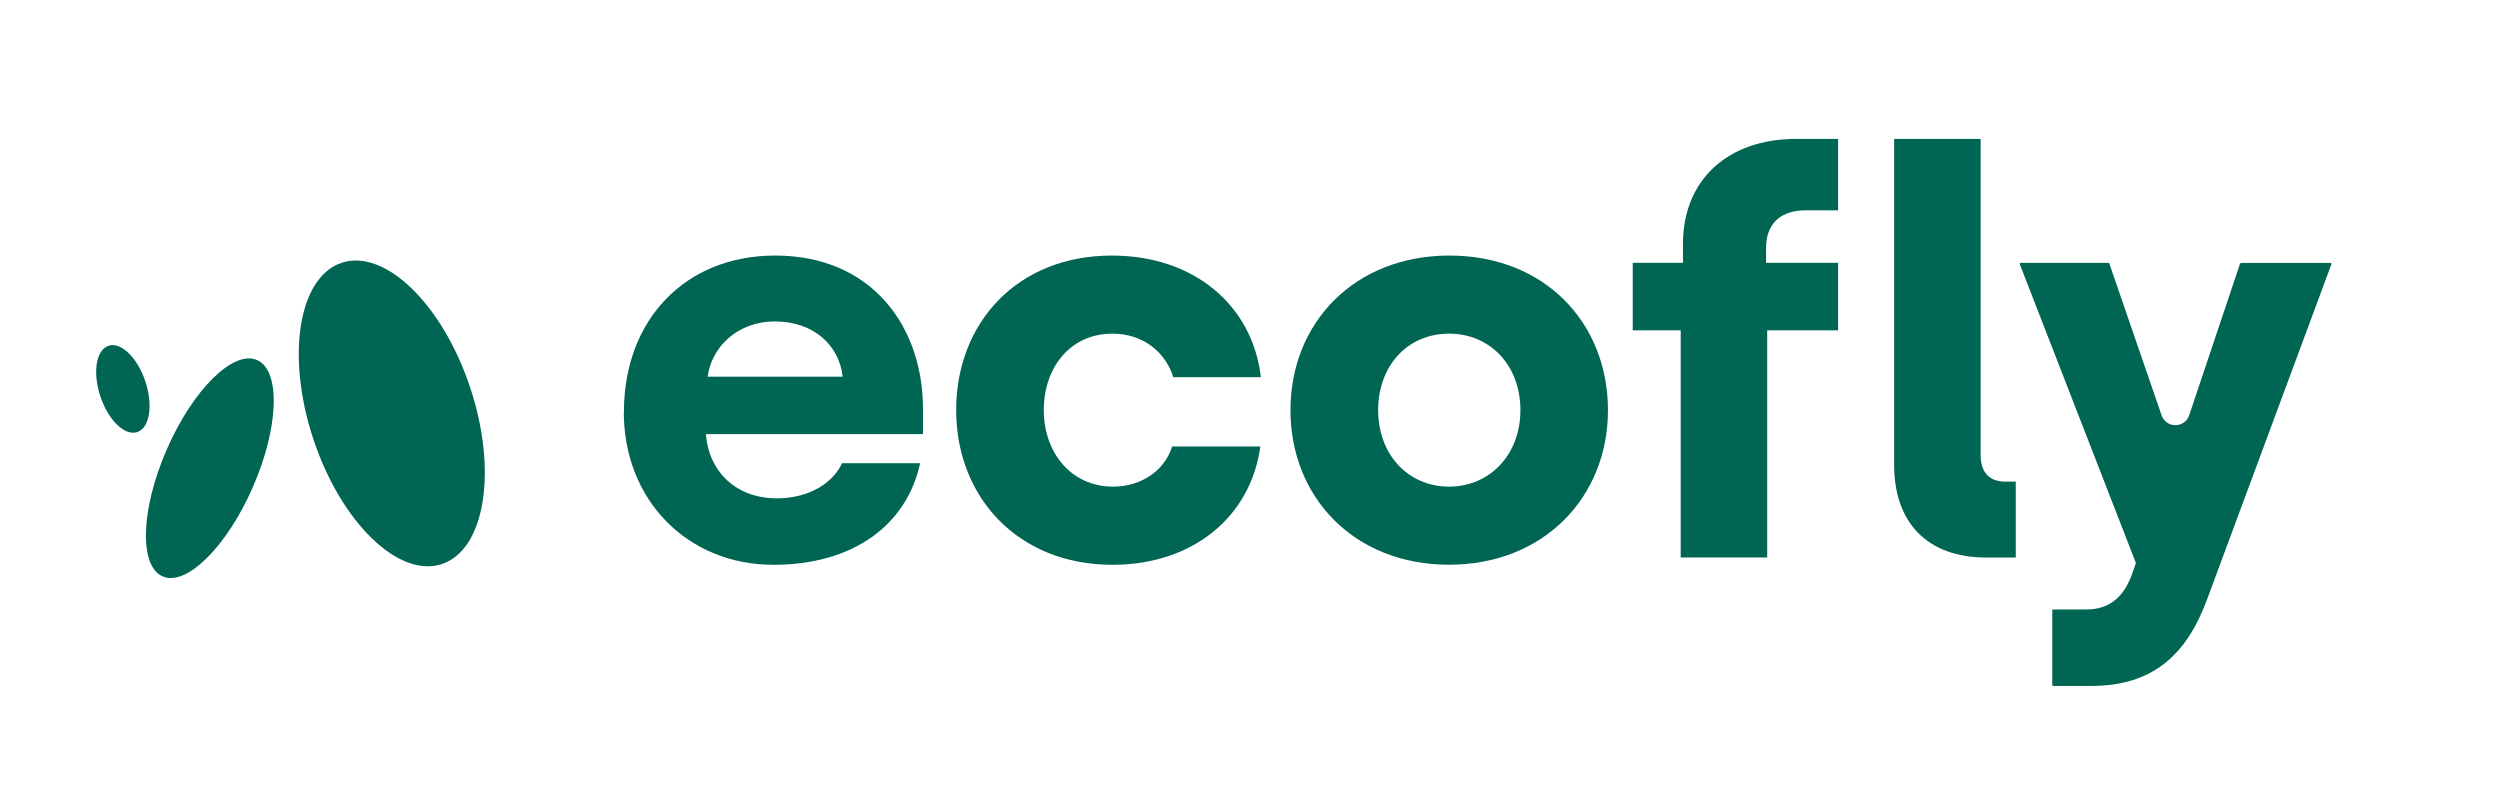 <?xml version="1.0" encoding="UTF-8"?><svg id="Green2" xmlns="http://www.w3.org/2000/svg" viewBox="0 0 354.33 113.39"><defs><style>.cls-1{fill:#006653;}</style></defs><path class="cls-1" d="m88.43,58.37c0-13.05,8.7-22.15,21.43-22.15,13.76,0,20.96,10.12,20.96,21.75v3.56h-30.77c.4,5.3,4.27,9.1,10.04,9.1,4.82,0,8.07-2.37,9.25-4.98h11.07c-1.9,8.78-9.49,14.4-20.8,14.4-12.1,0-21.2-9.1-21.2-21.67Zm31-4.98c-.47-4.43-4.11-7.83-9.57-7.83s-9.02,3.72-9.57,7.83h19.14Z"/><path class="cls-1" d="m135.52,58.13c0-12.34,8.62-21.91,22.07-21.91,11.63,0,19.93,7.04,21.12,17.24h-12.42c-1.11-3.56-4.27-6.17-8.62-6.17-6.01,0-9.73,4.82-9.73,10.84s3.88,10.84,9.81,10.84c4.11,0,7.36-2.37,8.38-5.69h12.5c-1.34,9.89-9.49,16.77-20.96,16.77-13.45,0-22.15-9.65-22.15-21.91Z"/><path class="cls-1" d="m182.9,58.13c0-12.34,9.02-21.91,22.54-21.91s22.46,9.57,22.46,21.91-9.1,21.91-22.54,21.91-22.46-9.57-22.46-21.91Zm32.59,0c0-6.33-4.27-10.84-10.12-10.84s-10.04,4.51-10.04,10.84,4.27,10.84,10.04,10.84,10.12-4.51,10.12-10.84Z"/><path class="cls-1" d="m238.21,46.82h-6.8v-9.57h7.12v-2.69c0-9.17,6.49-14.87,15.98-14.87h6.01v10.12h-4.59c-3.88,0-5.62,2.21-5.62,5.3v2.14h10.21v9.57h-10.05v32.19h-12.26v-32.19Z"/><path class="cls-1" d="m268.46,65.88V19.69h12.26v44.77c0,2.53,1.27,3.8,3.48,3.8h1.5v10.76h-4.19c-8.38,0-13.05-4.98-13.05-13.13Z"/><path class="cls-1" d="m317.49,37.35l-7.21,21.5c-.63,1.87-3.26,1.88-3.91.02l-7.41-21.52c-.02-.06-.07-.09-.13-.09h-12.43c-.1,0-.17.1-.13.19l16.44,42.31s.01.07,0,.1l-.69,1.93c-1.11,2.77-3.01,4.59-6.33,4.59h-4.68c-.08,0-.14.06-.14.14v10.56c0,.08.06.14.14.14h5.4c8.78,0,13.52-4.51,16.37-12.18l17.65-47.58c.03-.09-.03-.19-.13-.19h-12.67c-.06,0-.11.04-.13.1Z"/><ellipse class="cls-1" cx="29.75" cy="66.36" rx="16.73" ry="6.66" transform="translate(-42.98 67.07) rotate(-66.41)"/><ellipse class="cls-1" cx="55.53" cy="58.59" rx="11.7" ry="22.5" transform="translate(-15.67 20.55) rotate(-18.42)"/><ellipse class="cls-1" cx="17.42" cy="55.12" rx="3.36" ry="6.45" transform="translate(-16.53 8.33) rotate(-18.42)"/></svg>